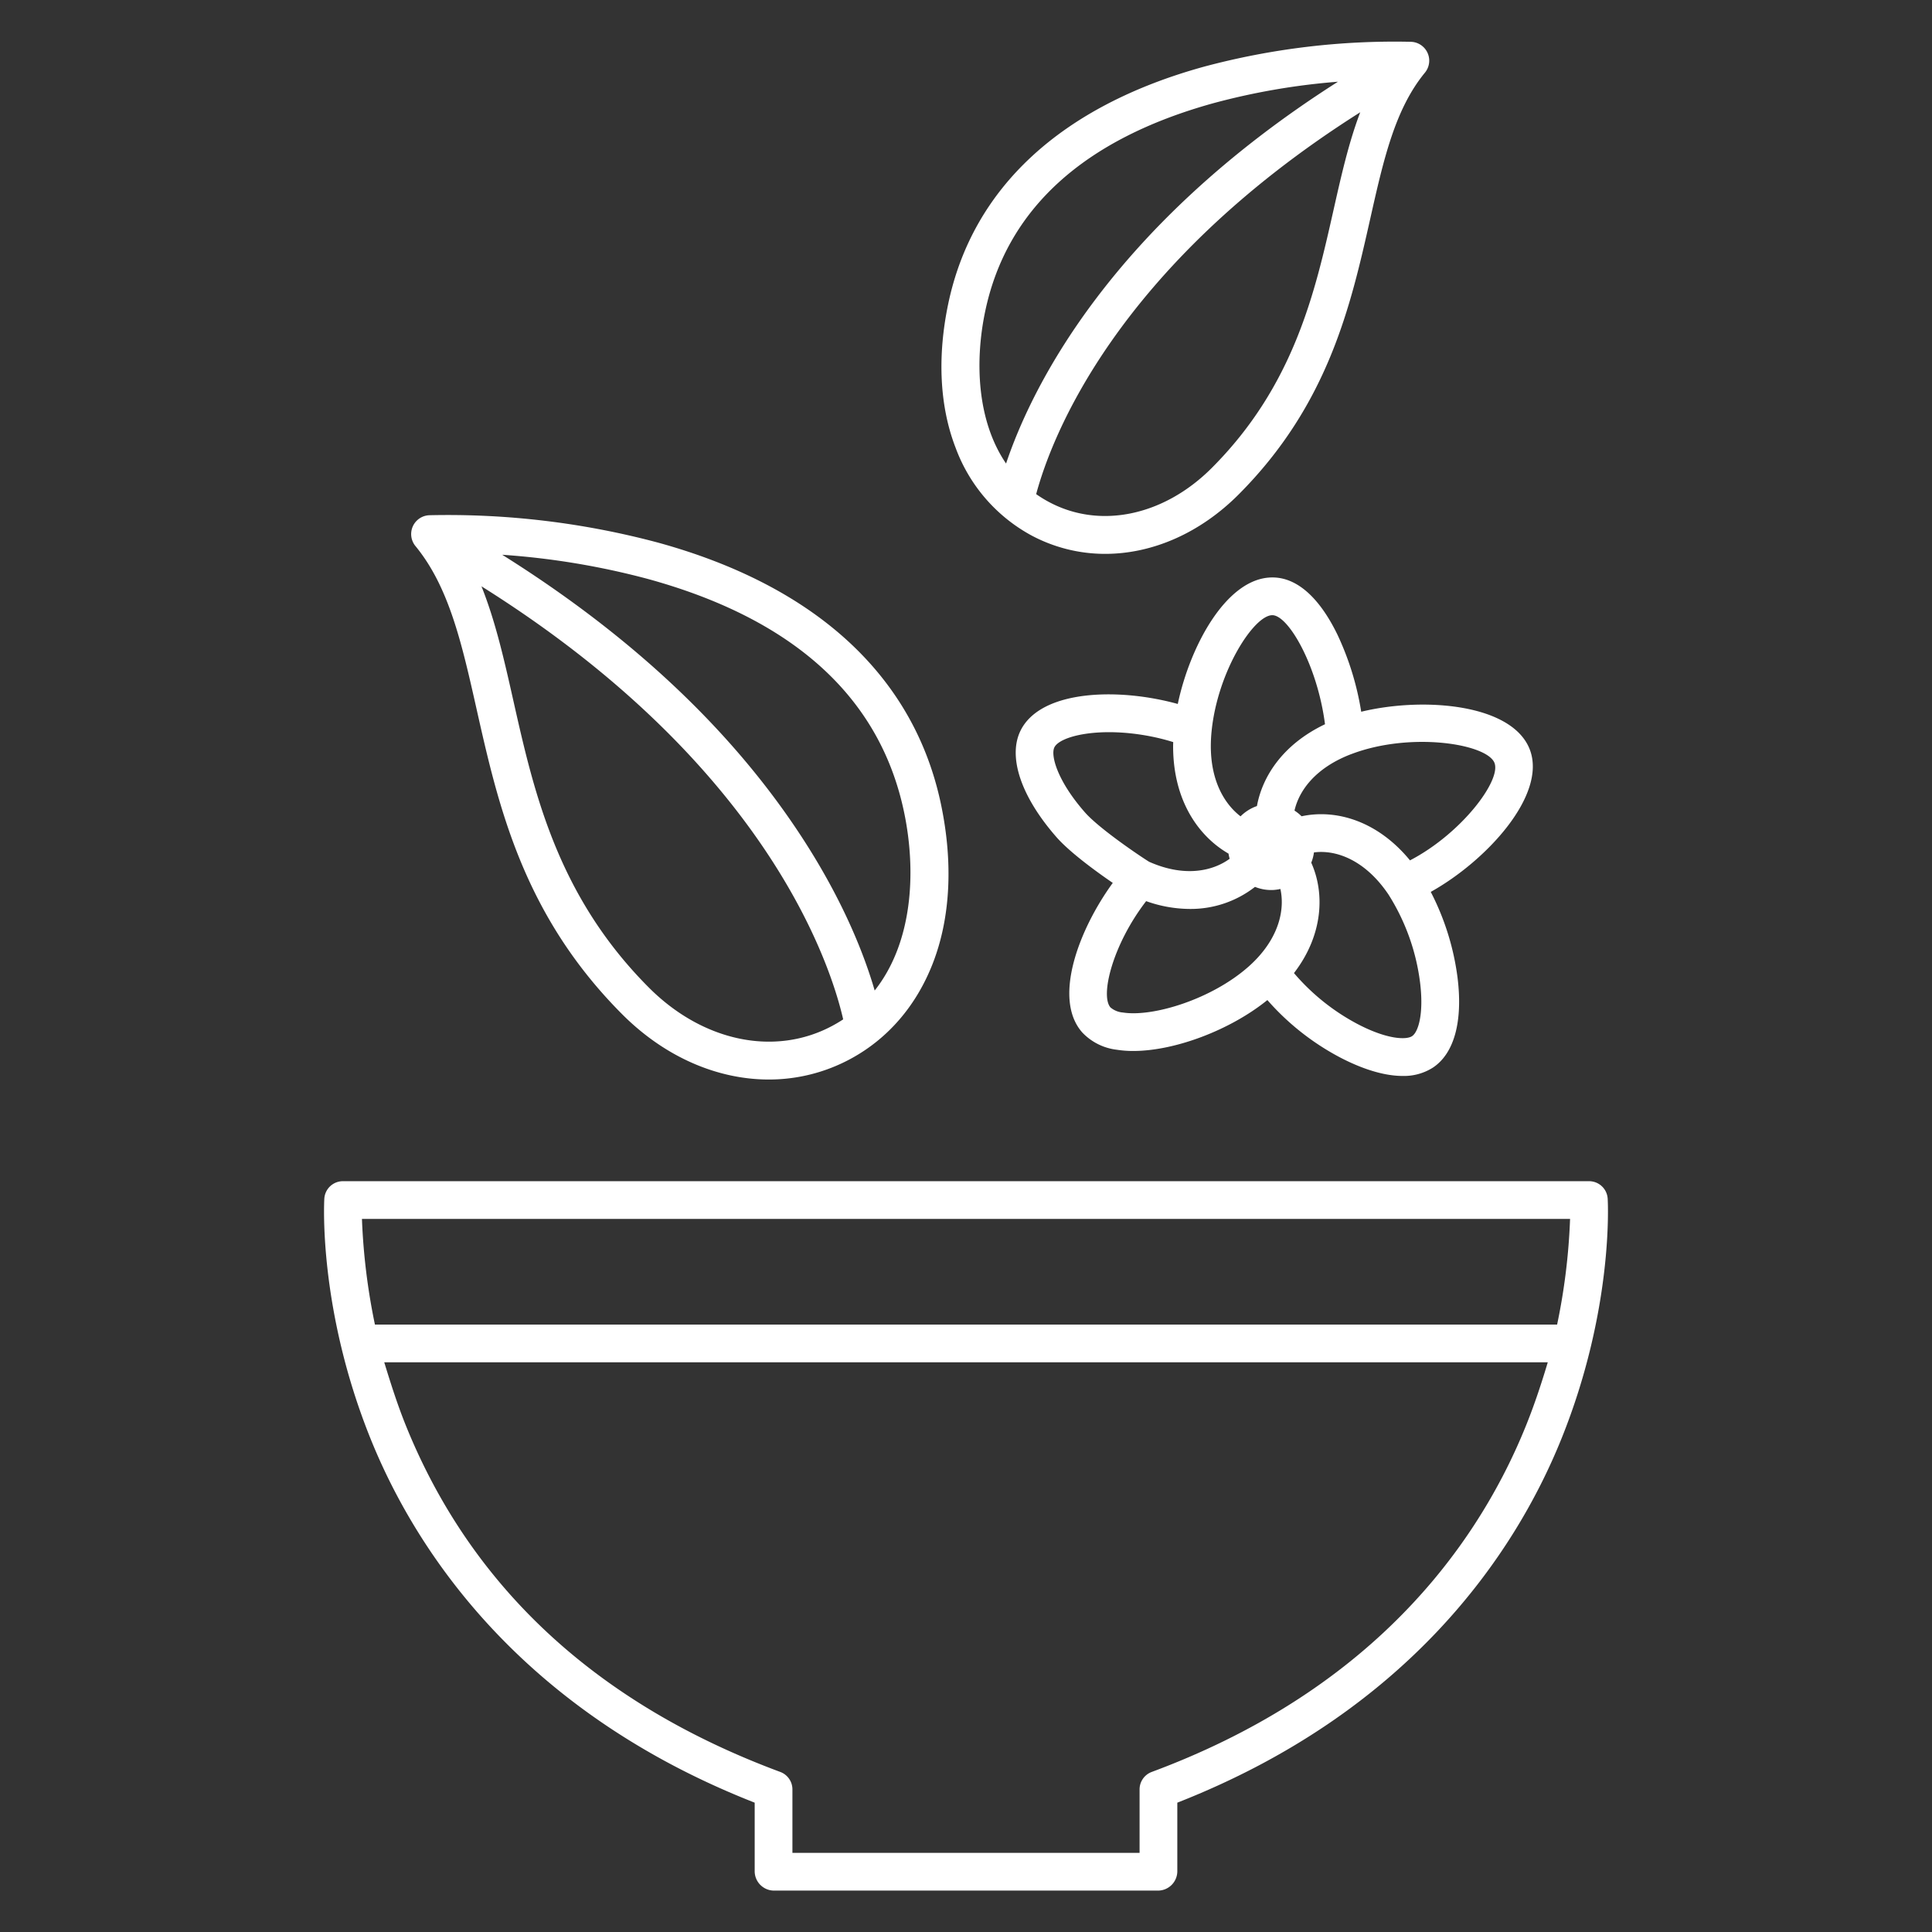 <svg xmlns="http://www.w3.org/2000/svg" version="1.1" xmlns:xlink="http://www.w3.org/1999/xlink" width="512" height="512" x="0" y="0" viewBox="0 0 512 512" style="enable-background:new 0 0 512 512" xml:space="preserve"><rect x="0" y="0" width="512" height="512" fill="#333333" stroke="none"/><g><path d="M426.053 317.677a4.937 4.937 0 0 0-4.992-4.648H90.939a4.937 4.937 0 0 0-4.992 4.648c-.066 1.185-1.523 29.395 12.234 63.55C110.656 412.2 139 453.789 200 477.728V496a5.143 5.143 0 0 0 5.136 5.029h101.728A5.143 5.143 0 0 0 312 496v-18.272c61-23.939 89.344-65.528 101.819-96.5 13.757-34.156 12.3-62.366 12.234-63.551zm-21.577 59.946a152.507 152.507 0 0 1-32.552 49.877c-17.561 18-39.967 32.16-66.731 42.094a4.939 4.939 0 0 0-3.193 4.684v16.751h-92v-16.751a4.939 4.939 0 0 0-3.193-4.687c-48.4-17.963-81.735-48.657-99.153-91.565-2.41-5.935-4.294-12-5.824-17h308.346c-1.497 5.003-3.364 10.796-5.7 16.597zm8.174-26.594H99.361a167.539 167.539 0 0 1-3.439-28h320.163a165.56 165.56 0 0 1-3.435 28zM126.29 187.875c5.748 25.546 12.264 54.5 38.568 80.886 11.326 11.359 25.247 17.322 38.876 17.322a45.393 45.393 0 0 0 21.68-5.476c9.909-5.35 17.449-14.118 21.806-25.357 4.656-12.013 5.4-26.556 2.161-42.056-7.081-33.843-33-57.836-74.948-69.384a215.9 215.9 0 0 0-60.654-7.269 5 5 0 0 0-3.679 8.171c8.92 10.853 12.289 25.826 16.19 43.163zm45.488-34.424c38.646 10.639 61.462 31.428 67.815 61.791 3.27 15.635 2.336 34.468-7.793 47.254-2.641-9.1-8.14-23.53-19.357-40.72-18.362-28.142-45-53.23-79.352-74.759a203 203 0 0 1 38.687 6.434zm51.675 116.69q-1.335.88-2.79 1.666c-15.26 8.24-34.387 4.275-48.723-10.107-24.264-24.339-30.443-51.8-35.894-76.021-2.4-10.68-4.727-21-8.451-30.3 75.887 47.58 92.632 100.615 95.858 114.762zM273.126 141.779a41.363 41.363 0 0 0 19.768 5c12.4 0 25.072-5.423 35.369-15.751 23.8-23.87 29.681-50.026 34.875-73.1 3.5-15.556 6.523-28.99 14.484-38.676a5 5 0 0 0-3.681-8.172 195.28 195.28 0 0 0-54.786 6.566c-37.98 10.455-61.448 32.2-67.867 62.879-2.941 14.056-2.261 27.253 1.969 38.165a43.554 43.554 0 0 0 19.869 23.089zm80.256-86.055c-4.9 21.756-10.445 46.415-32.2 68.238-12.755 12.8-29.751 16.336-43.3 9.018a32.823 32.823 0 0 1-3.286-2.03c3.92-14.616 20.843-60.049 85.882-101.2-3.06 8.036-5.045 16.861-7.096 25.974zm-92.307 26.84c5.669-27.093 26.028-45.673 60.51-55.223a180.612 180.612 0 0 1 32.987-5.684c-60.765 38.659-81.359 81.531-87.955 101.184-7.717-11.306-8.305-27.068-5.542-40.277zM360.735 188.617a76 76 0 0 0-6.322-20.476c-4.8-9.845-10.747-15.112-17.188-15.112h-.045c-12.012 0-21.762 17.953-25.057 33.529-1.79-.5-3.631-.925-5.521-1.286-14.569-2.8-31.394-1.3-36.152 8.36-3.422 6.969.147 17.529 9.546 28.239 3.419 3.895 10.15 8.859 14.9 12.107-9.04 12.436-15.952 30.747-8.087 39.632a15.007 15.007 0 0 0 9.206 4.589 27.379 27.379 0 0 0 4.308.32c10.979 0 25.629-5.485 35.546-13.491a67.373 67.373 0 0 0 19.03 15.081c4.124 2.185 10.67 5.029 16.807 5.028a14.239 14.239 0 0 0 8.075-2.239c5.592-3.749 7.9-12.158 6.5-23.679a68.487 68.487 0 0 0-7.116-22.858c14.793-8.243 30.824-25.688 26.258-37.7-4.611-12.105-28.032-14.061-44.688-10.044zm-73.223 26.662c-7.319-8.34-9.134-15.1-8.088-17.227 1.467-2.976 11.8-5.537 25.3-2.944a56.17 56.17 0 0 1 6.191 1.555c-.007.3-.026.61-.027.912-.053 14.944 7.076 24.268 14.684 28.642a11.487 11.487 0 0 0 .3 1.367c-4.5 3.282-11.978 4.969-21.358.787-2.207-1.362-13.178-8.736-17.002-13.092zm45.388 38.937a33.581 33.581 0 0 1-2 1.928c-9.86 8.74-25.479 13.433-33.317 12.18a5.759 5.759 0 0 1-3.292-1.342c-2.772-3.131.57-16.662 9.451-28.171a34.833 34.833 0 0 0 11.539 2.069 27.708 27.708 0 0 0 17.305-5.849 11.412 11.412 0 0 0 4.265.837q.329 0 .662-.019a11.352 11.352 0 0 0 1.805-.265c1.174 5.335-.312 12.244-6.418 18.632zm.191-40.6a11.475 11.475 0 0 0-4.334 2.724c-4.267-3.281-7.911-9.381-7.877-18.738a39.76 39.76 0 0 1 .216-3.934c1.616-15.8 11.2-30.636 16.08-30.636h.008c4.209 0 11.918 13.181 13.956 28.9-11.34 5.413-16.635 13.996-18.04 21.681zm41.114 60.979c-1.483 1-6.607.933-14.631-3.319a57.305 57.305 0 0 1-16.659-13.4c7.846-10.2 8.153-21.318 4.581-29.255a11.275 11.275 0 0 0 .715-2.72c6.031-.794 13.7 2.172 19.74 11.144.022.031.043.063.066.093v.008a56.787 56.787 0 0 1 8.322 23.28c.993 8.089-.409 13.013-2.13 14.166zm21.859-72.38c1.773 4.664-8.78 18.7-22.4 25.791-8.79-10.7-19.9-13.6-28.732-11.683a11.335 11.335 0 0 0-1.876-1.508c1.2-5.319 5.563-11.33 14.977-14.944.072-.024.144-.049.215-.076 15.684-5.921 35.878-2.687 37.82 2.417z" fill="#ffffff" opacity="1" data-original="#000000"></path></g></svg>